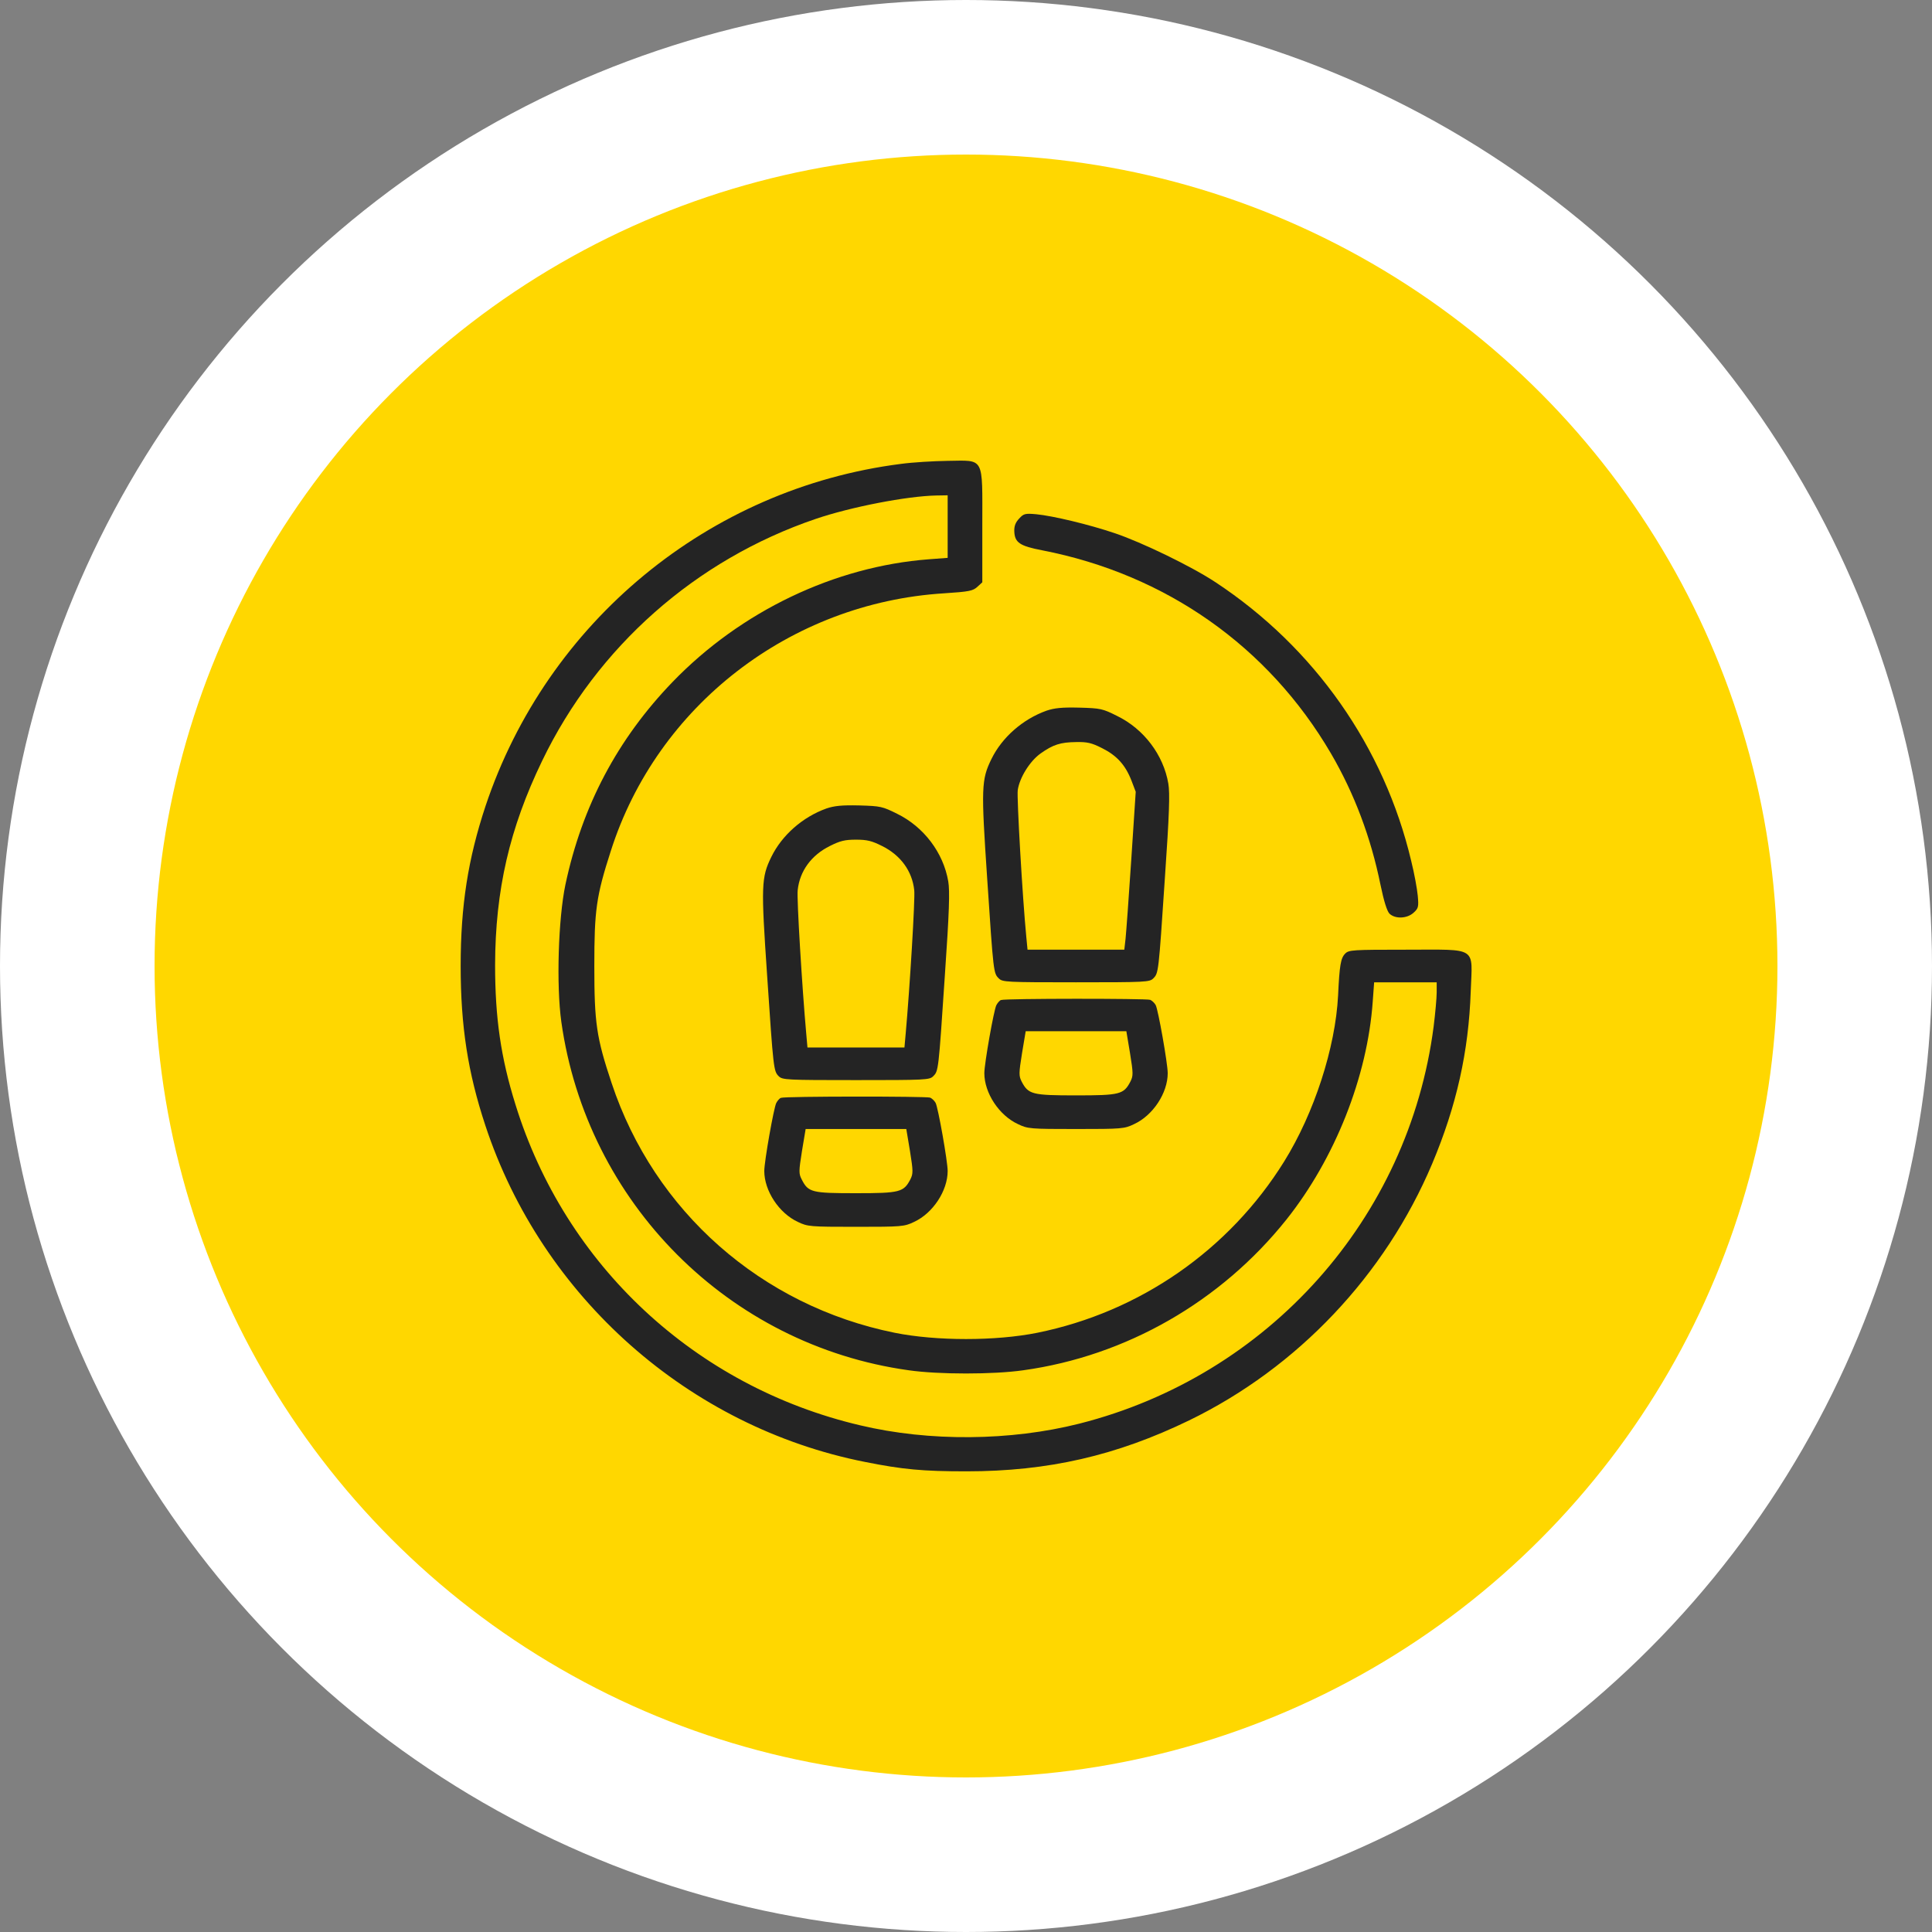 <svg xmlns="http://www.w3.org/2000/svg" fill="none" viewBox="0 0 100 100" height="100" width="100">
<rect x="0" y="0" width="100" height="100" fill="#808080" stroke="none"/>
<circle fill="white" r="50" cy="50" cx="50"></circle>
<circle fill="#FFD700" r="42" cy="50" cx="50"></circle>
<g clip-path="url(#clip0_519_192)">
<path fill="#242424" d="M46.625 24.012C36.69 25.278 28.316 32.186 25.131 41.721C24.223 44.463 23.844 46.878 23.844 50C23.844 53.101 24.213 55.505 25.12 58.248C28.052 67.139 35.656 73.868 44.779 75.671C46.73 76.061 47.775 76.156 50.021 76.156C54.25 76.156 57.784 75.344 61.549 73.519C67.17 70.788 71.695 66 74.131 60.23C75.386 57.246 76.019 54.44 76.125 51.308C76.209 48.956 76.525 49.156 72.781 49.156C70.007 49.156 69.818 49.167 69.628 49.357C69.396 49.589 69.332 49.958 69.259 51.529C69.121 54.229 68.025 57.615 66.464 60.125C63.616 64.702 58.996 67.909 53.691 68.984C51.54 69.417 48.46 69.417 46.309 68.984C39.411 67.592 33.863 62.698 31.659 56.065C30.868 53.702 30.762 52.932 30.762 50C30.762 47.121 30.857 46.393 31.617 44.041C34.011 36.532 40.898 31.206 48.861 30.71C50.179 30.625 50.359 30.583 50.591 30.372L50.844 30.14V27.219C50.844 23.58 50.981 23.833 49.04 23.854C48.323 23.865 47.237 23.928 46.625 24.012ZM49.051 27.261V28.875L48.081 28.948C43.197 29.318 38.346 31.638 34.812 35.298C31.965 38.251 30.13 41.71 29.265 45.792C28.896 47.564 28.79 50.991 29.054 52.89C30.372 62.255 37.713 69.628 47.036 70.925C48.576 71.147 51.424 71.147 52.964 70.925C58.29 70.187 63.194 67.371 66.58 63.131C69.1 59.967 70.777 55.727 71.052 51.846L71.125 50.844H72.739H74.363V51.361C74.363 51.656 74.29 52.447 74.205 53.132C72.918 63.068 65.652 71.21 55.864 73.688C52.31 74.585 48.102 74.627 44.516 73.773C35.994 71.769 29.254 65.493 26.681 57.172C25.922 54.746 25.626 52.679 25.626 49.947C25.637 46.066 26.375 42.87 28.062 39.379C30.91 33.473 36.015 28.97 42.216 26.86C44.041 26.238 46.941 25.679 48.45 25.647L49.051 25.637V27.261Z"></path>
<path fill="#242424" d="M52.753 26.839C52.563 27.039 52.489 27.229 52.5 27.503C52.521 28.084 52.785 28.263 53.945 28.484C60.347 29.729 65.652 33.462 68.89 38.999C70.103 41.077 70.957 43.355 71.453 45.792C71.632 46.657 71.79 47.152 71.917 47.289C72.212 47.574 72.834 47.553 73.172 47.237C73.415 47.015 73.436 46.941 73.383 46.361C73.351 46.013 73.204 45.201 73.045 44.568C71.653 38.672 68.036 33.515 62.92 30.14C61.697 29.328 59.113 28.073 57.7 27.598C56.36 27.145 54.504 26.702 53.639 26.617C53.059 26.565 52.985 26.586 52.753 26.839Z"></path>
<path fill="#242424" d="M54.166 36.785C52.932 37.228 51.866 38.166 51.318 39.284C50.791 40.36 50.78 40.772 51.096 45.465C51.423 50.38 51.423 50.369 51.698 50.643C51.888 50.833 52.077 50.844 55.695 50.844C59.312 50.844 59.502 50.833 59.692 50.643C59.966 50.369 59.966 50.38 60.293 45.465C60.525 42.111 60.557 41.067 60.473 40.56C60.219 39.073 59.207 37.734 57.825 37.059C57.066 36.679 56.971 36.658 55.864 36.627C54.957 36.605 54.577 36.648 54.166 36.785ZM57.045 38.725C57.804 39.105 58.247 39.59 58.564 40.402L58.785 40.982L58.553 44.516C58.427 46.456 58.289 48.302 58.258 48.597L58.194 49.156H55.695H53.185L53.121 48.492C52.921 46.435 52.626 41.278 52.678 40.898C52.773 40.244 53.311 39.39 53.86 39C54.514 38.535 54.893 38.419 55.706 38.409C56.275 38.398 56.507 38.451 57.045 38.725Z"></path>
<path fill="#242424" d="M42.775 41.847C41.541 42.29 40.476 43.229 39.927 44.347C39.4 45.423 39.389 45.834 39.706 50.485C40.033 55.358 40.043 55.442 40.307 55.706C40.497 55.896 40.718 55.906 44.304 55.906C47.922 55.906 48.112 55.896 48.302 55.706C48.576 55.432 48.576 55.442 48.903 50.527C49.135 47.173 49.166 46.129 49.082 45.623C48.829 44.136 47.816 42.797 46.435 42.121C45.675 41.742 45.581 41.721 44.473 41.689C43.566 41.668 43.186 41.71 42.775 41.847ZM45.654 43.788C46.614 44.263 47.215 45.085 47.321 46.077C47.373 46.498 47.089 51.16 46.878 53.502L46.814 54.219H44.304H41.794L41.731 53.502C41.52 51.16 41.235 46.498 41.288 46.077C41.393 45.085 41.995 44.263 42.954 43.788C43.482 43.524 43.724 43.461 44.304 43.461C44.884 43.461 45.127 43.524 45.654 43.788Z"></path>
<path fill="#242424" d="M51.814 51.761C51.74 51.782 51.635 51.909 51.572 52.025C51.445 52.257 50.949 55.052 50.949 55.548C50.949 56.571 51.709 57.731 52.69 58.184C53.196 58.427 53.312 58.438 55.695 58.438C58.079 58.438 58.195 58.427 58.701 58.184C59.682 57.731 60.441 56.571 60.441 55.548C60.441 55.052 59.946 52.257 59.819 52.025C59.756 51.909 59.629 51.793 59.534 51.751C59.334 51.677 52.014 51.677 51.814 51.761ZM58.49 54.514C58.659 55.558 58.659 55.685 58.511 55.98C58.163 56.645 57.973 56.697 55.695 56.697C53.417 56.697 53.227 56.645 52.879 55.98C52.732 55.685 52.732 55.558 52.9 54.514L53.09 53.375H55.695H58.3L58.49 54.514Z"></path>
<path fill="#242424" d="M40.423 56.824C40.35 56.845 40.244 56.971 40.181 57.087C40.054 57.319 39.559 60.114 39.559 60.61C39.559 61.633 40.318 62.793 41.299 63.247C41.805 63.489 41.921 63.5 44.305 63.5C46.688 63.5 46.804 63.489 47.31 63.247C48.291 62.793 49.051 61.633 49.051 60.61C49.051 60.114 48.555 57.319 48.428 57.087C48.365 56.971 48.239 56.855 48.144 56.813C47.943 56.739 40.624 56.739 40.423 56.824ZM47.1 59.577C47.268 60.621 47.268 60.747 47.121 61.043C46.773 61.707 46.583 61.76 44.305 61.76C42.016 61.76 41.837 61.718 41.499 61.053C41.341 60.747 41.341 60.642 41.51 59.577L41.7 58.438H44.305H46.91L47.1 59.577Z"></path>
</g>
<defs>
<clipPath id="clip0_519_192">
<rect transform="translate(23 23)" fill="white" height="54" width="54"></rect>
</clipPath>
</defs>
</svg>
